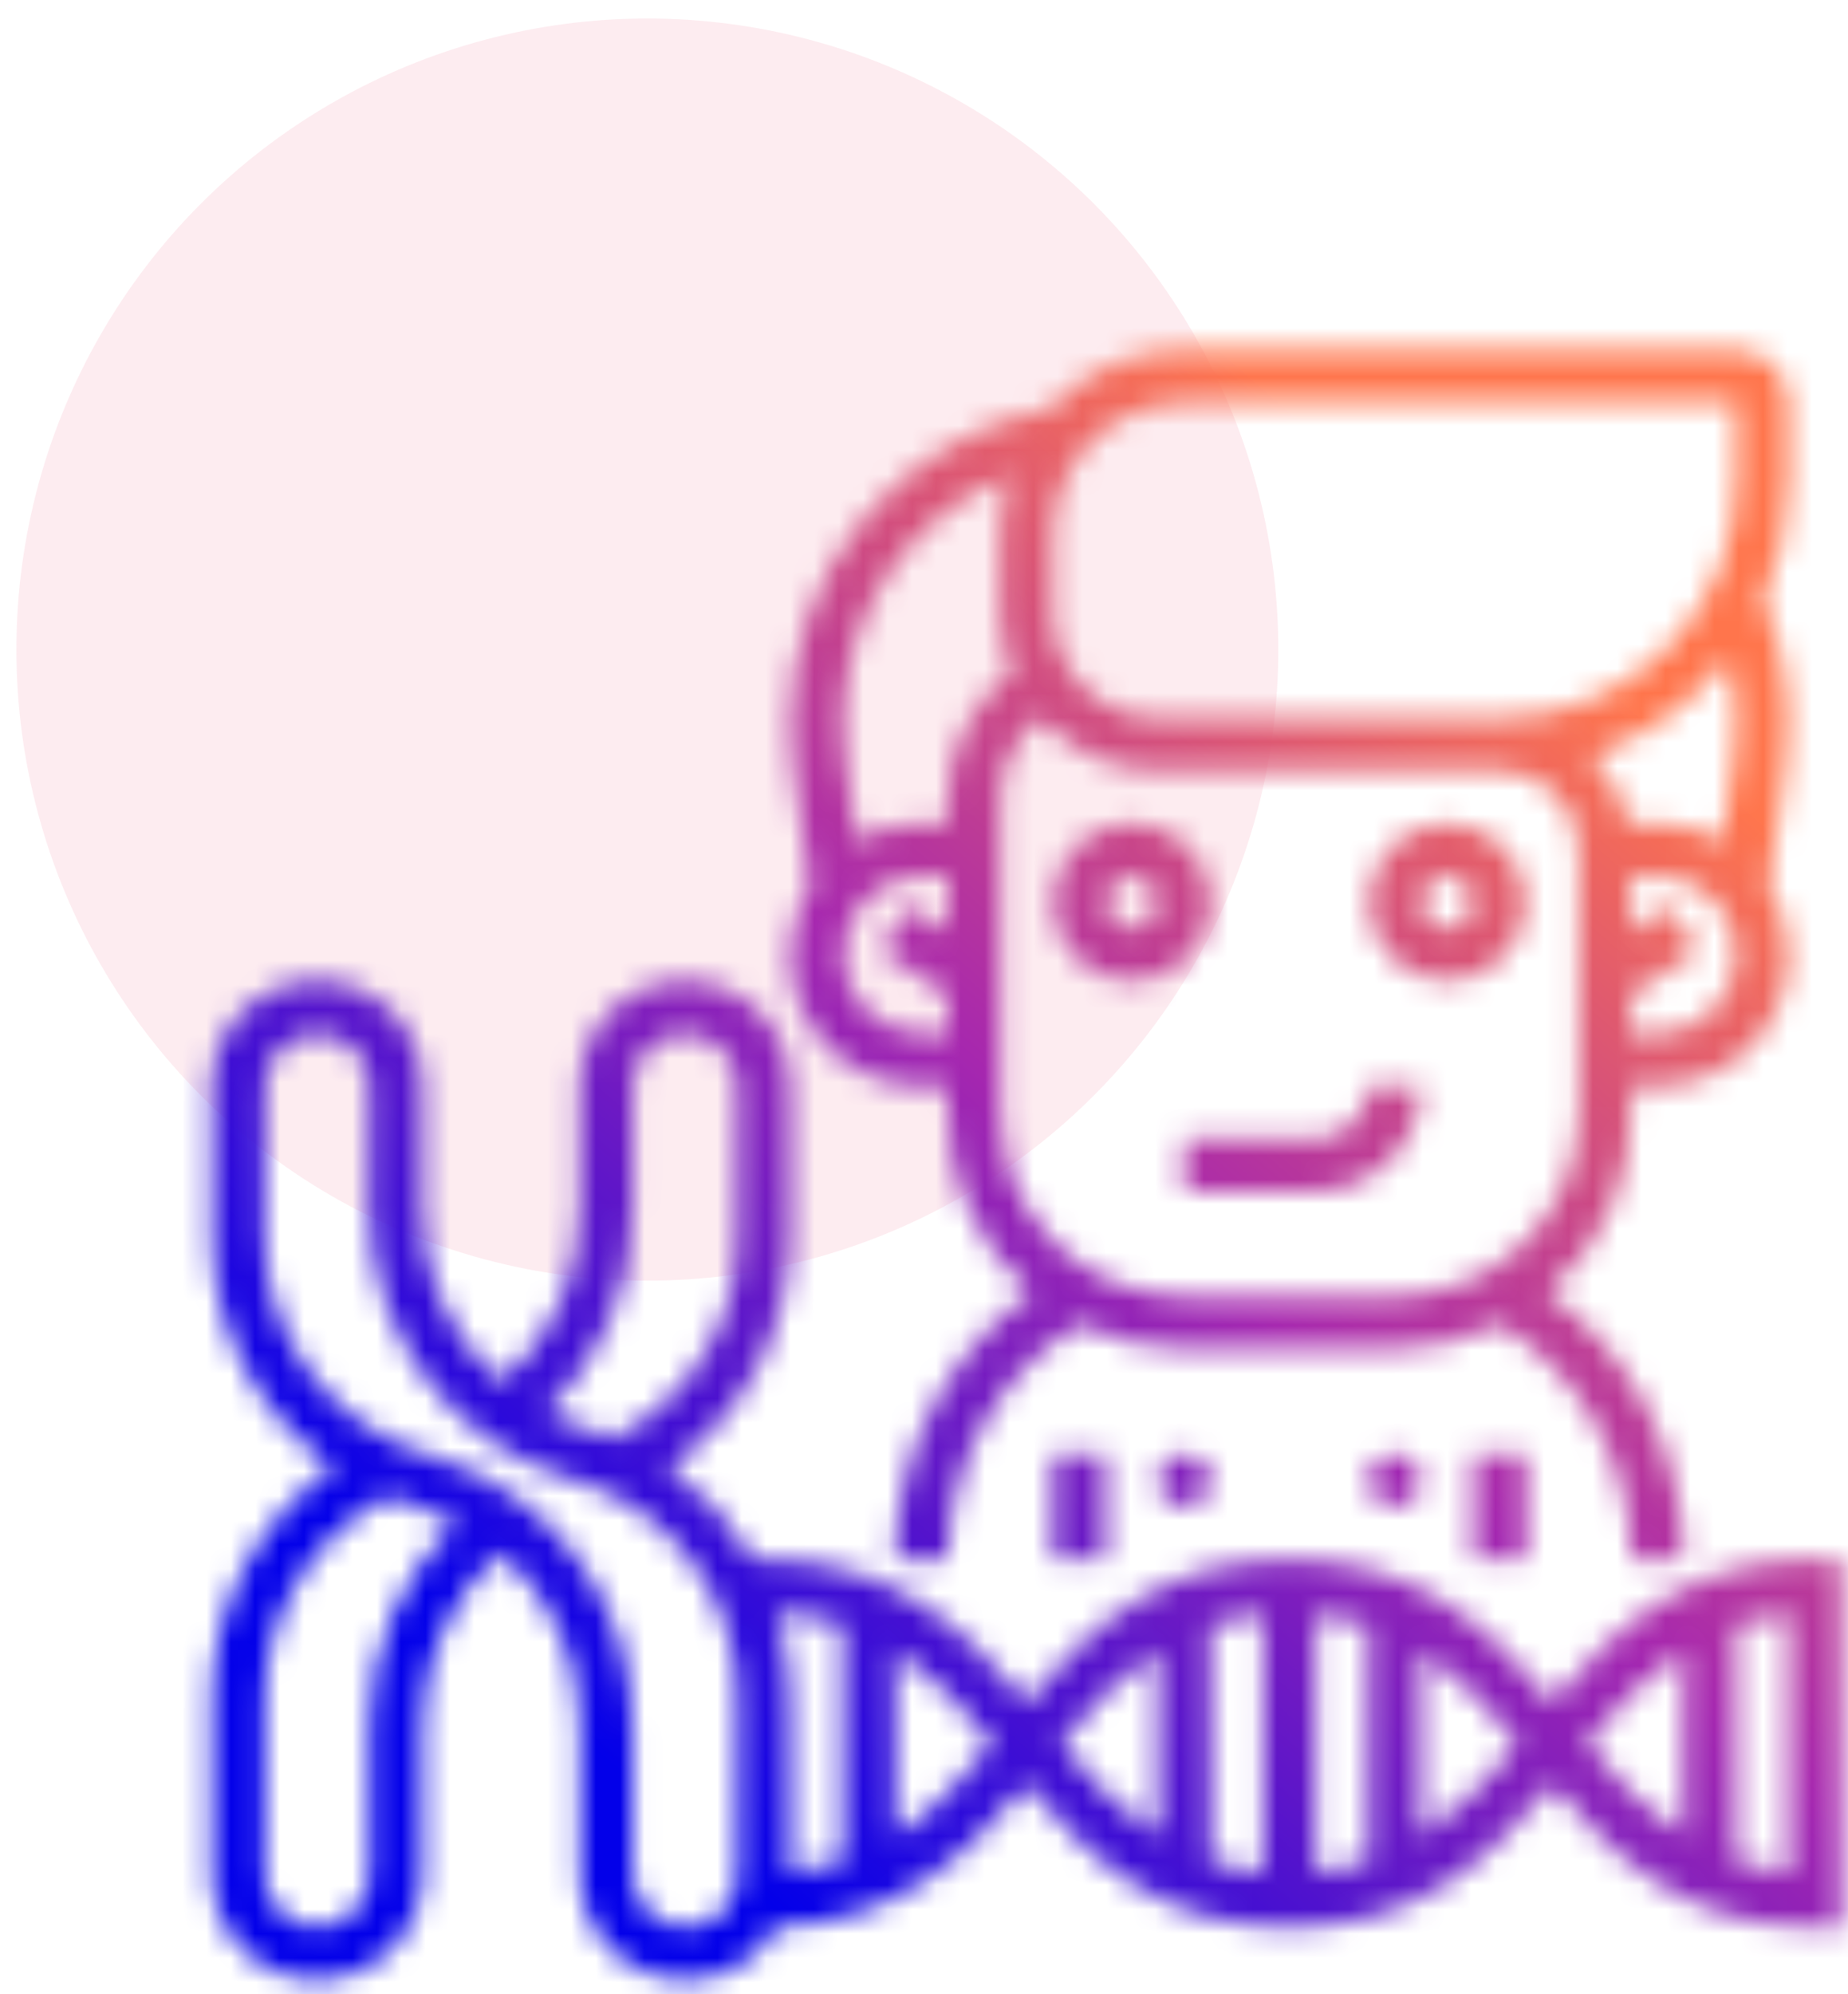 <?xml version="1.0" encoding="UTF-8"?>
<svg xmlns="http://www.w3.org/2000/svg" width="76" height="82" viewBox="0 0 76 82" fill="none">
  <circle cx="26.623" cy="26.71" r="25.948" fill="#EE3D65" fill-opacity="0.1"></circle>
  <mask id="mask0_889_4654" style="mask-type:alpha" maskUnits="userSpaceOnUse" x="8" y="14" width="68" height="68">
    <path d="M74.643 64.114C69.31 64.114 66.419 66.959 63.837 69.997C61.254 66.959 58.363 64.114 53.03 64.114C47.697 64.114 44.806 66.959 42.224 69.997C39.641 66.959 36.75 64.114 31.417 64.114H30.961C30.101 62.61 28.915 61.318 27.491 60.331C29.032 59.274 30.292 57.857 31.165 56.205C32.037 54.552 32.494 52.712 32.498 50.843V44.675C32.496 43.529 32.041 42.43 31.232 41.618C30.423 40.806 29.326 40.346 28.18 40.339C27.021 40.343 25.939 40.78 25.121 41.595C24.303 42.41 23.853 43.494 23.853 44.649V49.763C23.849 51.103 23.558 52.427 22.999 53.645C22.439 54.863 21.626 55.947 20.612 56.824C18.608 55.083 17.369 52.526 17.369 49.763V44.649C17.37 44.081 17.259 43.519 17.041 42.995C16.823 42.47 16.503 41.995 16.1 41.595C15.701 41.196 15.227 40.879 14.706 40.663C14.184 40.448 13.625 40.338 13.06 40.339H13.042C11.896 40.346 10.799 40.806 9.99 41.618C9.181 42.43 8.726 43.529 8.724 44.675V50.843C8.724 54.691 10.671 58.222 13.73 60.331C12.19 61.389 10.929 62.805 10.057 64.458C9.185 66.111 8.727 67.951 8.724 69.819L8.724 77.09C8.724 78.244 9.174 79.329 9.992 80.145C10.392 80.545 10.866 80.863 11.389 81.079C11.911 81.295 12.471 81.406 13.037 81.404H13.05C14.195 81.398 15.293 80.94 16.102 80.129C16.911 79.317 17.366 78.219 17.369 77.073V70.9C17.372 69.56 17.664 68.236 18.223 67.018C18.782 65.8 19.596 64.716 20.61 63.839C22.613 65.58 23.853 68.137 23.853 70.9V77.073C23.855 78.219 24.31 79.317 25.12 80.129C25.929 80.94 27.026 81.398 28.172 81.404H28.185C28.75 81.406 29.311 81.295 29.833 81.079C30.355 80.863 30.83 80.545 31.229 80.145C31.496 79.87 31.726 79.561 31.912 79.226C36.926 79.053 39.724 76.301 42.224 73.36C44.806 76.397 47.697 79.243 53.03 79.243C58.363 79.243 61.254 76.397 63.837 73.36C66.419 76.397 69.31 79.243 74.643 79.243H75.724V64.114H74.643ZM34.659 66.796V76.56C33.999 76.784 33.276 76.928 32.498 77.005V69.819C32.498 68.607 32.299 67.427 31.938 66.312C32.938 66.358 33.844 66.519 34.659 66.796ZM26.014 49.763V44.649C26.014 44.073 26.239 43.533 26.646 43.126C26.845 42.927 27.081 42.77 27.341 42.662C27.601 42.555 27.88 42.5 28.161 42.501H28.171C28.746 42.504 29.296 42.734 29.701 43.142C30.107 43.549 30.335 44.1 30.337 44.675V50.843C30.337 54.348 28.348 57.547 25.255 59.138C24.893 58.99 24.524 58.862 24.149 58.752C23.562 58.583 22.994 58.355 22.452 58.073C23.575 56.998 24.468 55.709 25.081 54.281C25.692 52.853 26.01 51.316 26.014 49.763ZM15.207 70.9V77.073C15.207 77.647 14.979 78.198 14.573 78.604C14.167 79.011 13.617 79.24 13.043 79.243H13.037C12.464 79.243 11.925 79.02 11.518 78.615C11.317 78.415 11.157 78.178 11.049 77.916C10.94 77.654 10.884 77.373 10.885 77.09V69.819C10.885 66.315 12.873 63.116 15.966 61.524C16.327 61.669 16.693 61.802 17.073 61.91C17.659 62.08 18.228 62.308 18.769 62.59C17.647 63.664 16.753 64.954 16.141 66.382C15.529 67.81 15.211 69.346 15.207 70.9ZM30.337 77.09C30.337 77.373 30.282 77.654 30.173 77.916C30.064 78.178 29.905 78.415 29.703 78.615C29.504 78.814 29.267 78.973 29.007 79.081C28.746 79.188 28.467 79.243 28.185 79.243H28.178C27.604 79.24 27.054 79.011 26.649 78.604C26.243 78.198 26.015 77.647 26.014 77.073V70.9C26.014 65.789 22.581 61.237 17.665 59.832C13.673 58.692 10.885 54.996 10.885 50.843V44.675C10.885 43.481 11.856 42.505 13.05 42.501H13.06C13.632 42.501 14.17 42.723 14.575 43.126C14.983 43.533 15.207 44.073 15.207 44.649V49.763C15.207 54.874 18.641 59.426 23.557 60.831C27.549 61.971 30.337 65.668 30.337 69.819V77.09ZM36.82 75.507V67.849C38.342 68.847 39.586 70.218 40.815 71.678C39.586 73.138 38.342 74.509 36.82 75.507ZM51.95 77.005C51.215 76.939 50.489 76.79 49.788 76.56V66.796C50.489 66.566 51.215 66.417 51.95 66.352V77.005ZM54.111 66.352C54.889 66.428 55.612 66.572 56.272 66.796V76.56C55.612 76.784 54.889 76.928 54.111 77.005V66.352ZM43.633 71.678C44.863 70.218 46.106 68.847 47.627 67.849V75.507C46.105 74.509 44.861 73.138 43.633 71.678ZM58.433 75.507V67.849C59.955 68.847 61.199 70.218 62.427 71.678C61.199 73.138 59.955 74.509 58.433 75.507ZM65.246 71.678C66.473 70.219 67.723 68.86 69.24 67.862V75.494C67.722 74.496 66.473 73.137 65.246 71.678ZM73.562 77.031C72.826 76.957 72.1 76.796 71.401 76.552V66.804C72.1 66.56 72.826 66.4 73.562 66.326V77.031ZM49.788 37.097C49.788 35.31 48.334 33.855 46.546 33.855C44.759 33.855 43.304 35.31 43.304 37.097C43.304 38.885 44.759 40.339 46.546 40.339C48.334 40.339 49.788 38.885 49.788 37.097ZM46.546 38.178C46.268 38.166 46.005 38.046 45.813 37.845C45.62 37.644 45.513 37.376 45.513 37.097C45.513 36.819 45.62 36.551 45.813 36.35C46.005 36.148 46.268 36.029 46.546 36.017C46.825 36.029 47.087 36.148 47.28 36.35C47.472 36.551 47.58 36.819 47.58 37.097C47.58 37.376 47.472 37.644 47.28 37.845C47.087 38.046 46.825 38.166 46.546 38.178ZM59.514 33.855C57.727 33.855 56.272 35.31 56.272 37.097C56.272 38.885 57.727 40.339 59.514 40.339C61.301 40.339 62.756 38.885 62.756 37.097C62.756 35.31 61.301 33.855 59.514 33.855ZM59.514 38.178C59.236 38.166 58.973 38.046 58.781 37.845C58.588 37.644 58.481 37.376 58.481 37.097C58.481 36.819 58.588 36.551 58.781 36.35C58.973 36.148 59.236 36.029 59.514 36.017C59.792 36.029 60.055 36.148 60.248 36.35C60.44 36.551 60.547 36.819 60.547 37.097C60.547 37.376 60.44 37.644 60.248 37.845C60.055 38.046 59.792 38.166 59.514 38.178Z" fill="black"></path>
    <path d="M37.901 44.66H38.982V45.741C38.982 47.151 39.289 48.543 39.883 49.822C40.476 51.1 41.34 52.234 42.416 53.145C40.684 54.401 39.274 56.05 38.301 57.956C37.329 59.863 36.821 61.972 36.821 64.112H38.982C38.985 62.173 39.484 60.267 40.431 58.575C41.377 56.883 42.741 55.461 44.392 54.444C45.731 55.115 47.209 55.466 48.708 55.467H57.353C58.851 55.466 60.329 55.115 61.669 54.444C63.32 55.461 64.683 56.883 65.63 58.575C66.577 60.267 67.075 62.173 67.079 64.112H69.24C69.24 59.739 67.129 55.673 63.644 53.145C64.72 52.234 65.585 51.1 66.178 49.822C66.771 48.543 67.078 47.151 67.079 45.741V44.66H68.159C71.139 44.66 73.562 42.236 73.562 39.257C73.562 38.218 73.253 37.255 72.742 36.43L73.43 31.615C73.768 29.254 73.453 26.845 72.52 24.65C73.184 23.169 73.562 21.531 73.562 19.806V16.564C73.562 15.372 72.593 14.402 71.401 14.402H48.708C46.529 14.402 44.569 15.334 43.187 16.812C40.174 17.38 37.455 18.985 35.502 21.349C33.55 23.713 32.487 26.686 32.498 29.752C32.498 30.369 32.542 30.996 32.63 31.617L33.317 36.43C32.785 37.278 32.502 38.257 32.498 39.257C32.498 42.236 34.922 44.66 37.901 44.66ZM37.901 42.499C36.114 42.499 34.659 41.045 34.659 39.257C34.659 37.47 36.114 36.015 37.901 36.015H38.982V38.319L37.42 37.278L36.222 39.076L38.982 40.916V42.499H37.901ZM64.917 45.741C64.917 49.911 61.523 53.306 57.353 53.306H48.708C44.537 53.306 41.143 49.911 41.143 45.741V32.871C41.142 32.221 41.289 31.58 41.572 30.996C41.855 30.411 42.267 29.899 42.777 29.497C43.383 30.186 44.129 30.739 44.965 31.117C45.802 31.496 46.709 31.692 47.627 31.693H61.675C63.463 31.693 64.917 33.147 64.917 34.935V45.741ZM68.159 42.499H67.079V40.916L69.84 39.076L68.641 37.278L67.079 38.319V36.015H68.159C69.947 36.015 71.401 37.47 71.401 39.257C71.401 41.045 69.947 42.499 68.159 42.499ZM71.401 29.752C71.401 30.268 71.364 30.794 71.29 31.311L70.822 34.586C70.014 34.112 69.096 33.86 68.159 33.854H66.969C66.751 32.794 66.218 31.824 65.44 31.071C67.668 30.322 69.623 28.93 71.062 27.072C71.28 27.942 71.401 28.835 71.401 29.752ZM48.708 16.564H71.401V19.806C71.401 25.168 67.039 29.531 61.675 29.531H47.627C45.243 29.531 43.304 27.593 43.304 25.209V21.967C43.304 18.988 45.728 16.564 48.708 16.564ZM41.554 19.531C41.283 20.315 41.144 21.138 41.143 21.967V25.209C41.143 26.074 41.317 26.9 41.626 27.655C40.805 28.255 40.138 29.039 39.678 29.946C39.218 30.852 38.98 31.854 38.982 32.871V33.854H37.901C36.928 33.854 36.027 34.133 35.237 34.584L34.769 31.312C34.696 30.795 34.66 30.274 34.659 29.752C34.659 25.149 37.449 21.174 41.554 19.531Z" fill="black"></path>
    <path d="M54.111 46.821H48.708V48.983H54.111C56.495 48.983 58.433 47.044 58.433 44.66H56.272C56.272 45.852 55.303 46.821 54.111 46.821Z" fill="black"></path>
    <path d="M48.708 61.95C49.304 61.95 49.788 61.467 49.788 60.87C49.788 60.273 49.304 59.789 48.708 59.789C48.111 59.789 47.627 60.273 47.627 60.87C47.627 61.467 48.111 61.95 48.708 61.95Z" fill="black"></path>
    <path d="M43.304 59.789H45.465V64.112H43.304V59.789Z" fill="black"></path>
    <path d="M57.353 61.95C57.949 61.95 58.433 61.467 58.433 60.87C58.433 60.273 57.949 59.789 57.353 59.789C56.756 59.789 56.272 60.273 56.272 60.87C56.272 61.467 56.756 61.95 57.353 61.95Z" fill="black"></path>
    <path d="M60.594 59.789H62.756V64.112H60.594V59.789Z" fill="black"></path>
  </mask>
  <g mask="url(#mask0_889_4654)">
    <rect x="6.724" y="12.402" width="72" height="73" fill="url(#paint0_linear_889_4654)"></rect>
  </g>
  <defs>
    <linearGradient id="paint0_linear_889_4654" x1="13.313" y1="85.402" x2="64.464" y2="26.716" gradientUnits="userSpaceOnUse">
      <stop offset="0.224" stop-color="#0300E9"></stop>
      <stop offset="0.63" stop-color="#A627AF"></stop>
      <stop offset="1" stop-color="#FF754C"></stop>
    </linearGradient>
  </defs>
</svg>

